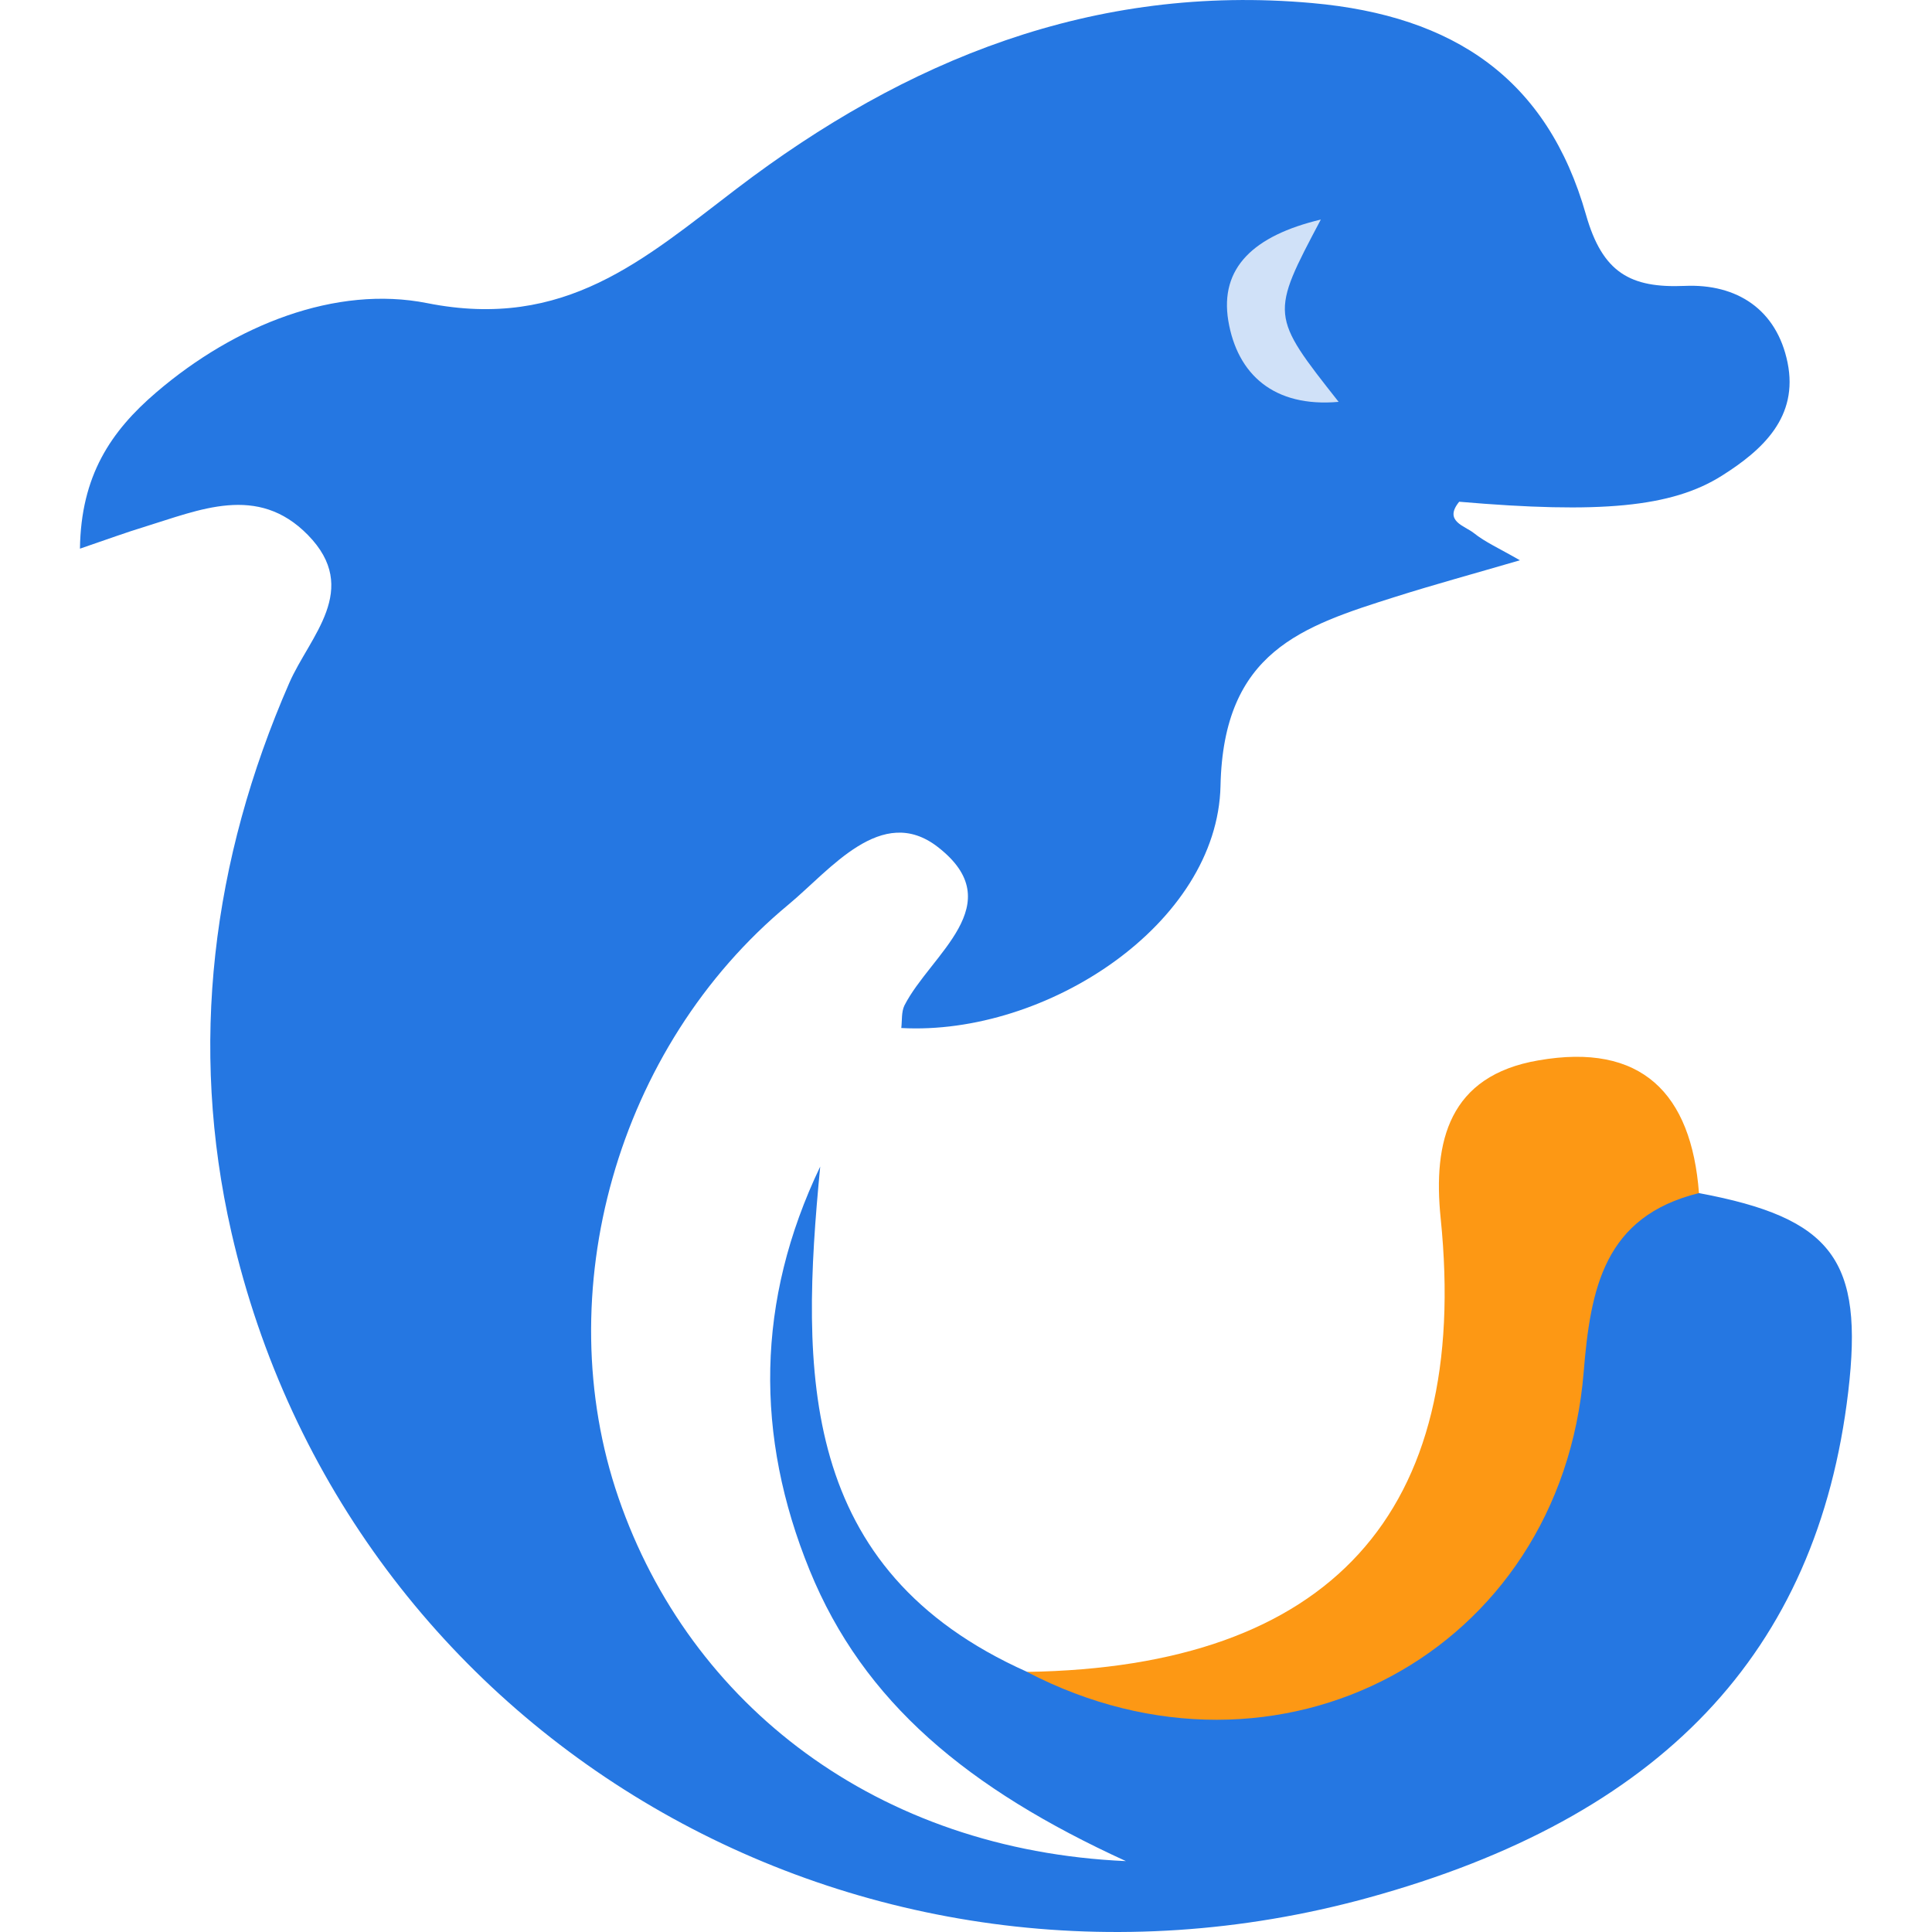 <?xml version="1.0" standalone="no"?><!DOCTYPE svg PUBLIC "-//W3C//DTD SVG 1.1//EN" "http://www.w3.org/Graphics/SVG/1.1/DTD/svg11.dtd"><svg t="1534155755889" class="icon" style="" viewBox="0 0 1024 1024" version="1.1" xmlns="http://www.w3.org/2000/svg" p-id="21522" xmlns:xlink="http://www.w3.org/1999/xlink" width="200" height="200"><defs><style type="text/css"></style></defs><path d="M900.488 632.364c70.799 13.258 87.377 35.331 79.111 105.329-16.349 138.256-99.307 225.633-254.759 268.246-268.429 73.593-540.865-84.355-602.207-352.852-22.554-98.826-10.35-197.171 30.683-291.097 10.831-24.821 38.125-49.596 9.869-78.447-26.676-27.248-57.473-13.235-87.011-4.19-9.296 2.839-18.433 6.182-33.797 11.449 0.527-38.628 16.28-62.19 40.529-82.912 41.788-35.766 95.231-56.855 143.568-47.215 72.952 14.471 114.648-23.127 163.97-60.679C479.904 31.828 579.486-8.77 695.486 1.626c75.242 6.732 124.678 40.231 145.125 112.198 8.747 30.752 23.516 38.926 52.298 37.712 27.798-1.236 48.818 12.594 54.542 40.666 5.816 28.668-12.96 46.185-34.919 59.992-26.515 16.692-64.48 20.15-139.126 13.739-8.403 10.304 2.954 12.754 7.694 16.555 6.114 4.9 13.532 8.152 24.478 14.471-24.523 7.167-45.291 12.823-65.785 19.303-49.596 15.685-91.362 28.943-92.896 100.223-1.58 73.272-92.346 132.6-169.191 128.387 0.458-4.007 0-8.518 1.649-11.93 13.739-27.042 56.717-53.764 17.677-84.034-29.767-23.081-56.923 12.113-79.111 30.523-91.201 75.562-127.402 206.079-90.125 314.384 37.873 110.16 137.386 186.799 268.955 192.615-83.599-38.285-139.034-84.034-167.633-154.193-29.057-71.257-28.439-142.858 5.61-213.932-10.533 109.176-11.724 213.589 109.634 267.811 148.491 40.597 250.866-22.898 278.779-170.748 7.854-42.086 16.99-87.583 77.348-83.004z" fill="#2577E2" p-id="21523"></path><path d="M900.488 632.364c-50.375 12.388-57.496 50.695-61.114 94.956-12.136 148.514-161.726 228.289-295.082 158.818 160.741-2.473 235.227-84.309 219.291-240.425-4.167-40.804 4.373-75.562 51.794-83.691 54.611-9.548 81.103 17.379 85.11 70.341z" fill="#FD9814" p-id="21524"></path><path d="M700.065 116.366c-26.813 50.65-26.813 50.65 9.434 96.628-34.209 3.022-53.695-14.426-58.481-43.025-4.602-27.981 13.372-45.085 49.047-53.603z" fill="#D0E1F8" p-id="21525"></path></svg>